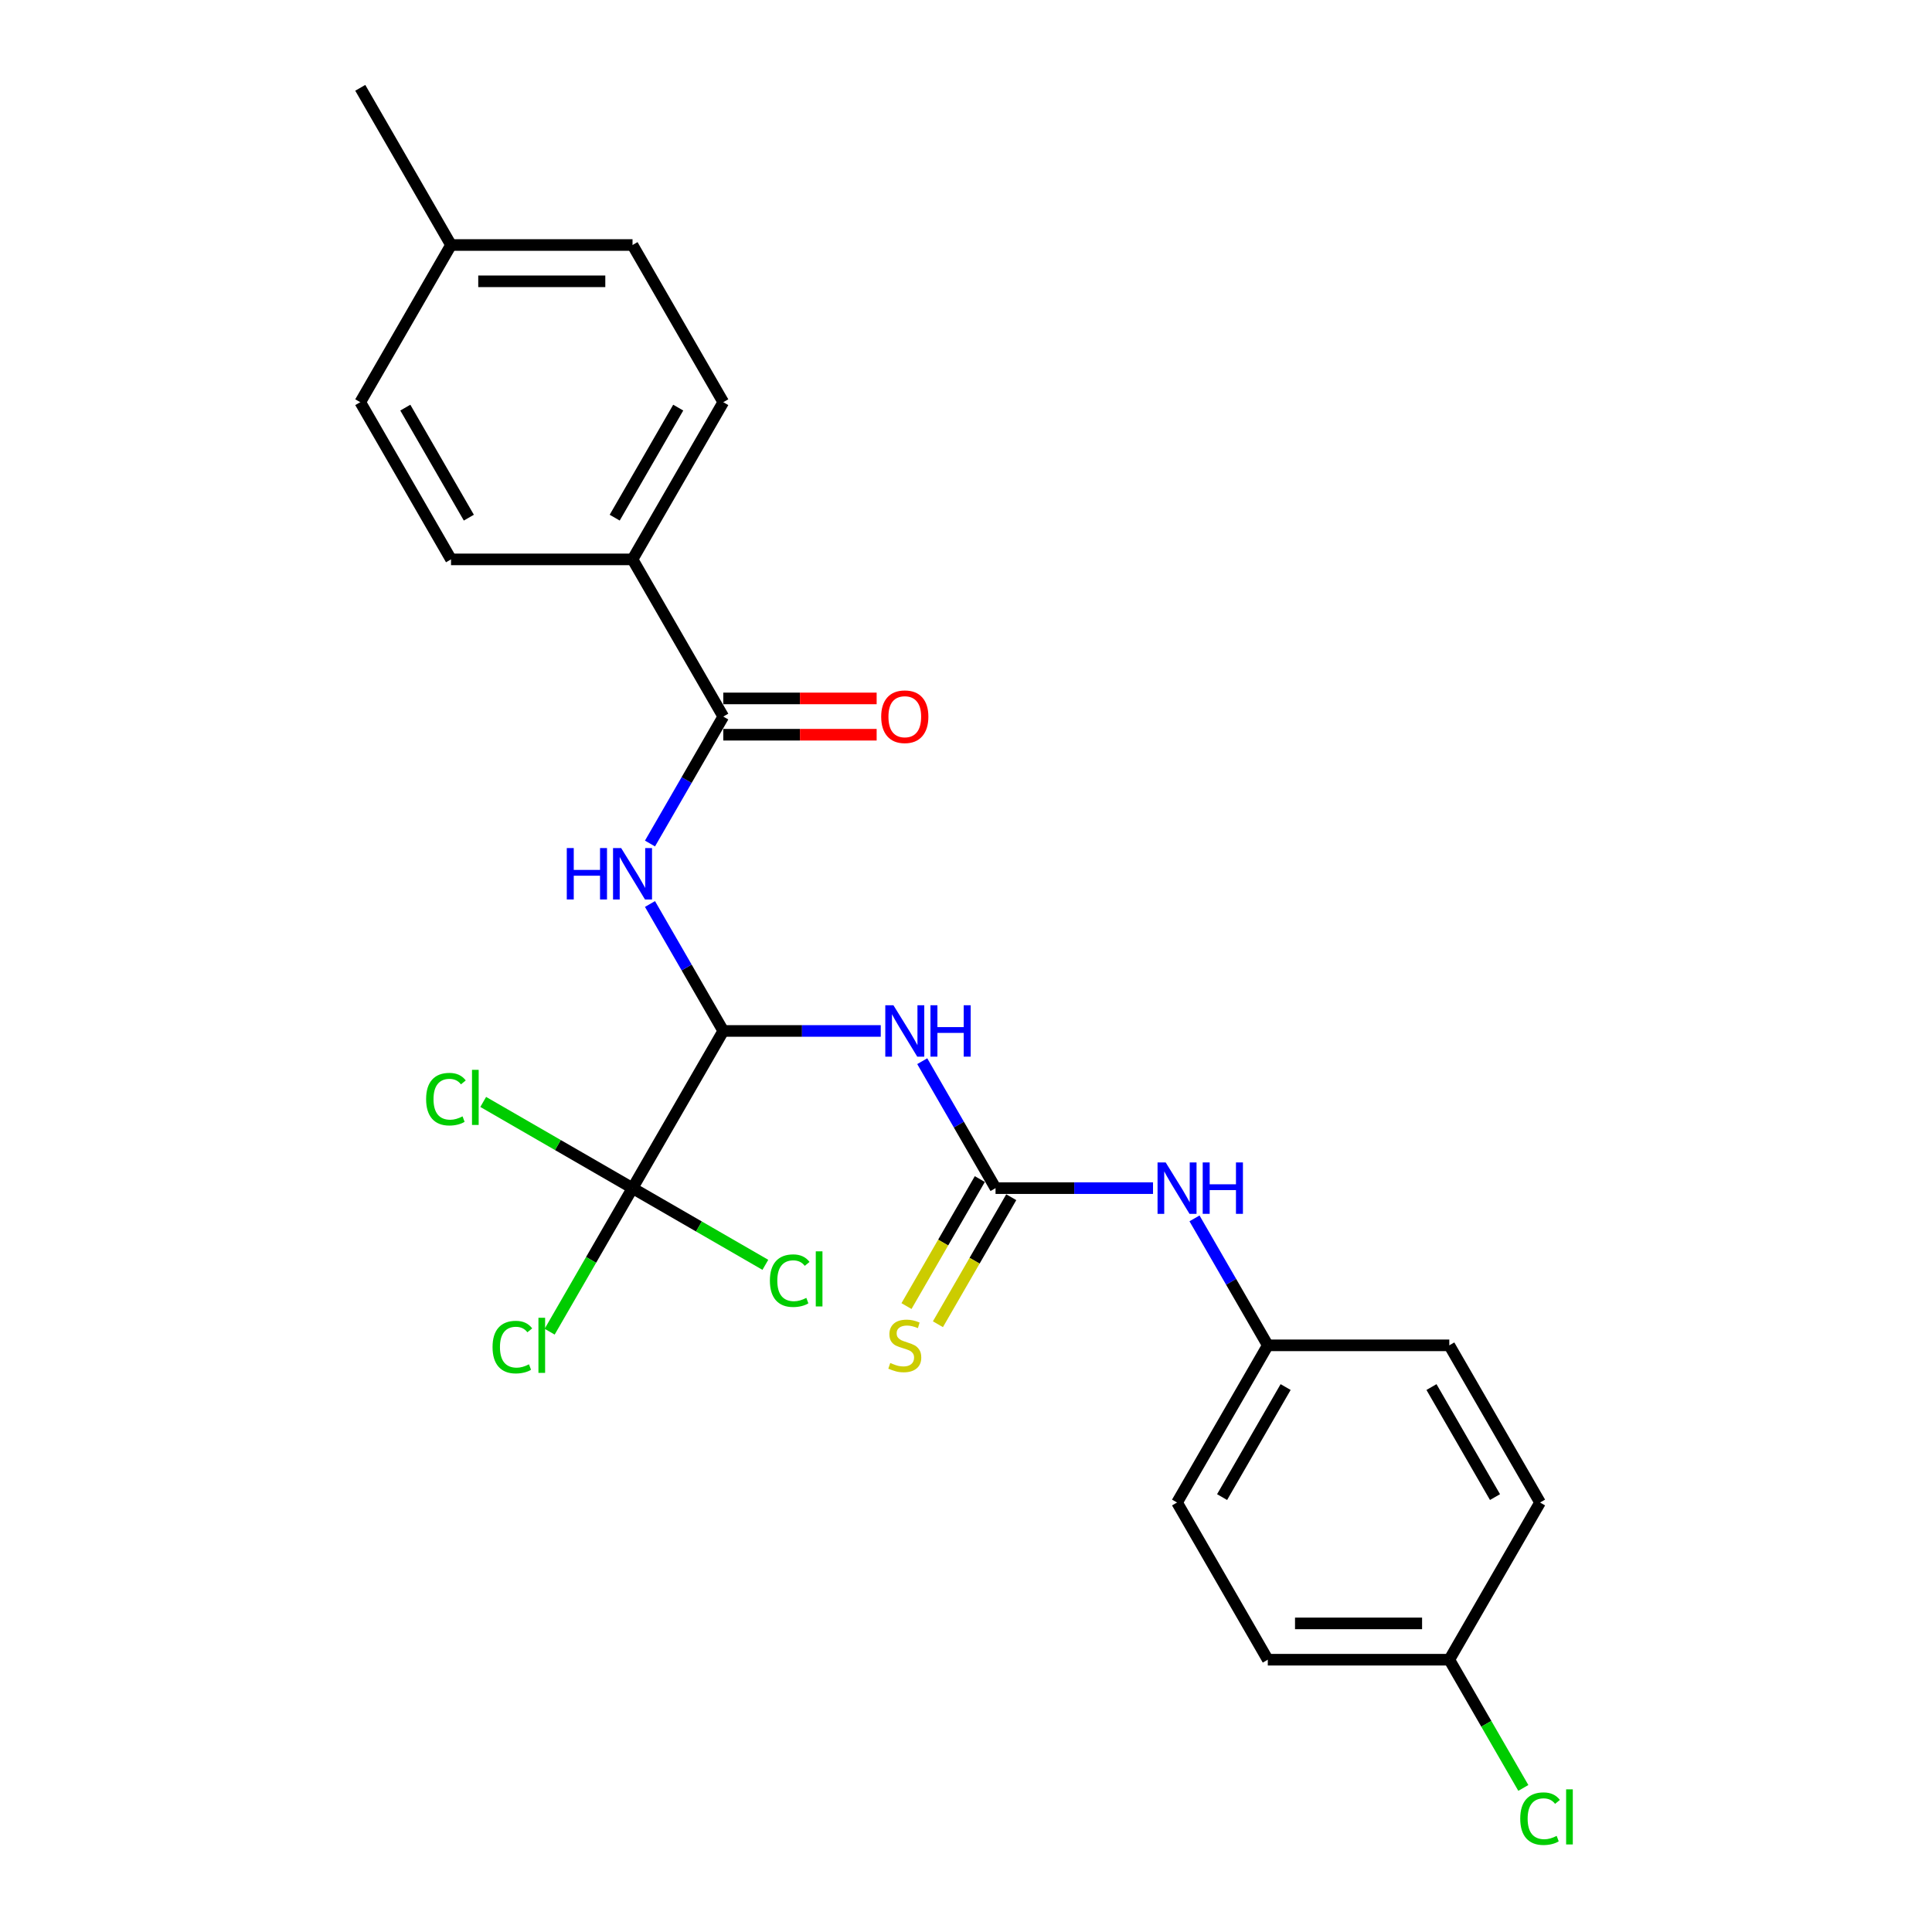 <?xml version='1.0' encoding='iso-8859-1'?>
<svg version='1.1' baseProfile='full'
              xmlns='http://www.w3.org/2000/svg'
                      xmlns:rdkit='http://www.rdkit.org/xml'
                      xmlns:xlink='http://www.w3.org/1999/xlink'
                  xml:space='preserve'
width='1000px' height='1000px' viewBox='0 0 1000 1000'>
<!-- END OF HEADER -->
<rect style='opacity:1.0;fill:#FFFFFF;stroke:none' width='1000' height='1000' x='0' y='0'> </rect>
<path class='bond-0' d='M 374.368,533.618 L 415.122,533.618' style='fill:none;fill-rule:evenodd;stroke:#000000;stroke-width:6px;stroke-linecap:butt;stroke-linejoin:miter;stroke-opacity:1' />
<path class='bond-0' d='M 415.122,533.618 L 455.877,533.618' style='fill:none;fill-rule:evenodd;stroke:#0000FF;stroke-width:6px;stroke-linecap:butt;stroke-linejoin:miter;stroke-opacity:1' />
<path class='bond-1' d='M 374.368,533.618 L 355.399,500.764' style='fill:none;fill-rule:evenodd;stroke:#000000;stroke-width:6px;stroke-linecap:butt;stroke-linejoin:miter;stroke-opacity:1' />
<path class='bond-1' d='M 355.399,500.764 L 336.431,467.909' style='fill:none;fill-rule:evenodd;stroke:#0000FF;stroke-width:6px;stroke-linecap:butt;stroke-linejoin:miter;stroke-opacity:1' />
<path class='bond-3' d='M 374.368,533.618 L 327.394,614.979' style='fill:none;fill-rule:evenodd;stroke:#000000;stroke-width:6px;stroke-linecap:butt;stroke-linejoin:miter;stroke-opacity:1' />
<path class='bond-2' d='M 477.352,549.27 L 496.32,582.124' style='fill:none;fill-rule:evenodd;stroke:#0000FF;stroke-width:6px;stroke-linecap:butt;stroke-linejoin:miter;stroke-opacity:1' />
<path class='bond-2' d='M 496.32,582.124 L 515.289,614.979' style='fill:none;fill-rule:evenodd;stroke:#000000;stroke-width:6px;stroke-linecap:butt;stroke-linejoin:miter;stroke-opacity:1' />
<path class='bond-4' d='M 336.431,436.606 L 355.399,403.752' style='fill:none;fill-rule:evenodd;stroke:#0000FF;stroke-width:6px;stroke-linecap:butt;stroke-linejoin:miter;stroke-opacity:1' />
<path class='bond-4' d='M 355.399,403.752 L 374.368,370.897' style='fill:none;fill-rule:evenodd;stroke:#000000;stroke-width:6px;stroke-linecap:butt;stroke-linejoin:miter;stroke-opacity:1' />
<path class='bond-5' d='M 515.289,614.979 L 556.043,614.979' style='fill:none;fill-rule:evenodd;stroke:#000000;stroke-width:6px;stroke-linecap:butt;stroke-linejoin:miter;stroke-opacity:1' />
<path class='bond-5' d='M 556.043,614.979 L 596.797,614.979' style='fill:none;fill-rule:evenodd;stroke:#0000FF;stroke-width:6px;stroke-linecap:butt;stroke-linejoin:miter;stroke-opacity:1' />
<path class='bond-6' d='M 507.153,610.282 L 488.173,643.155' style='fill:none;fill-rule:evenodd;stroke:#000000;stroke-width:6px;stroke-linecap:butt;stroke-linejoin:miter;stroke-opacity:1' />
<path class='bond-6' d='M 488.173,643.155 L 469.194,676.028' style='fill:none;fill-rule:evenodd;stroke:#CCCC00;stroke-width:6px;stroke-linecap:butt;stroke-linejoin:miter;stroke-opacity:1' />
<path class='bond-6' d='M 523.425,619.676 L 504.445,652.55' style='fill:none;fill-rule:evenodd;stroke:#000000;stroke-width:6px;stroke-linecap:butt;stroke-linejoin:miter;stroke-opacity:1' />
<path class='bond-6' d='M 504.445,652.55 L 485.466,685.423' style='fill:none;fill-rule:evenodd;stroke:#CCCC00;stroke-width:6px;stroke-linecap:butt;stroke-linejoin:miter;stroke-opacity:1' />
<path class='bond-9' d='M 327.394,614.979 L 305.946,652.128' style='fill:none;fill-rule:evenodd;stroke:#000000;stroke-width:6px;stroke-linecap:butt;stroke-linejoin:miter;stroke-opacity:1' />
<path class='bond-9' d='M 305.946,652.128 L 284.498,689.278' style='fill:none;fill-rule:evenodd;stroke:#00CC00;stroke-width:6px;stroke-linecap:butt;stroke-linejoin:miter;stroke-opacity:1' />
<path class='bond-10' d='M 327.394,614.979 L 361.771,634.826' style='fill:none;fill-rule:evenodd;stroke:#000000;stroke-width:6px;stroke-linecap:butt;stroke-linejoin:miter;stroke-opacity:1' />
<path class='bond-10' d='M 361.771,634.826 L 396.147,654.674' style='fill:none;fill-rule:evenodd;stroke:#00CC00;stroke-width:6px;stroke-linecap:butt;stroke-linejoin:miter;stroke-opacity:1' />
<path class='bond-11' d='M 327.394,614.979 L 288.753,592.669' style='fill:none;fill-rule:evenodd;stroke:#000000;stroke-width:6px;stroke-linecap:butt;stroke-linejoin:miter;stroke-opacity:1' />
<path class='bond-11' d='M 288.753,592.669 L 250.111,570.359' style='fill:none;fill-rule:evenodd;stroke:#00CC00;stroke-width:6px;stroke-linecap:butt;stroke-linejoin:miter;stroke-opacity:1' />
<path class='bond-7' d='M 374.368,370.897 L 327.394,289.536' style='fill:none;fill-rule:evenodd;stroke:#000000;stroke-width:6px;stroke-linecap:butt;stroke-linejoin:miter;stroke-opacity:1' />
<path class='bond-8' d='M 374.368,380.292 L 414.061,380.292' style='fill:none;fill-rule:evenodd;stroke:#000000;stroke-width:6px;stroke-linecap:butt;stroke-linejoin:miter;stroke-opacity:1' />
<path class='bond-8' d='M 414.061,380.292 L 453.753,380.292' style='fill:none;fill-rule:evenodd;stroke:#FF0000;stroke-width:6px;stroke-linecap:butt;stroke-linejoin:miter;stroke-opacity:1' />
<path class='bond-8' d='M 374.368,361.502 L 414.061,361.502' style='fill:none;fill-rule:evenodd;stroke:#000000;stroke-width:6px;stroke-linecap:butt;stroke-linejoin:miter;stroke-opacity:1' />
<path class='bond-8' d='M 414.061,361.502 L 453.753,361.502' style='fill:none;fill-rule:evenodd;stroke:#FF0000;stroke-width:6px;stroke-linecap:butt;stroke-linejoin:miter;stroke-opacity:1' />
<path class='bond-14' d='M 618.272,630.631 L 637.241,663.485' style='fill:none;fill-rule:evenodd;stroke:#0000FF;stroke-width:6px;stroke-linecap:butt;stroke-linejoin:miter;stroke-opacity:1' />
<path class='bond-14' d='M 637.241,663.485 L 656.209,696.34' style='fill:none;fill-rule:evenodd;stroke:#000000;stroke-width:6px;stroke-linecap:butt;stroke-linejoin:miter;stroke-opacity:1' />
<path class='bond-12' d='M 327.394,289.536 L 374.368,208.176' style='fill:none;fill-rule:evenodd;stroke:#000000;stroke-width:6px;stroke-linecap:butt;stroke-linejoin:miter;stroke-opacity:1' />
<path class='bond-12' d='M 318.168,267.938 L 351.05,210.985' style='fill:none;fill-rule:evenodd;stroke:#000000;stroke-width:6px;stroke-linecap:butt;stroke-linejoin:miter;stroke-opacity:1' />
<path class='bond-13' d='M 327.394,289.536 L 233.447,289.536' style='fill:none;fill-rule:evenodd;stroke:#000000;stroke-width:6px;stroke-linecap:butt;stroke-linejoin:miter;stroke-opacity:1' />
<path class='bond-17' d='M 374.368,208.176 L 327.394,126.815' style='fill:none;fill-rule:evenodd;stroke:#000000;stroke-width:6px;stroke-linecap:butt;stroke-linejoin:miter;stroke-opacity:1' />
<path class='bond-16' d='M 233.447,289.536 L 186.474,208.176' style='fill:none;fill-rule:evenodd;stroke:#000000;stroke-width:6px;stroke-linecap:butt;stroke-linejoin:miter;stroke-opacity:1' />
<path class='bond-16' d='M 242.673,267.938 L 209.792,210.985' style='fill:none;fill-rule:evenodd;stroke:#000000;stroke-width:6px;stroke-linecap:butt;stroke-linejoin:miter;stroke-opacity:1' />
<path class='bond-20' d='M 656.209,696.34 L 750.157,696.34' style='fill:none;fill-rule:evenodd;stroke:#000000;stroke-width:6px;stroke-linecap:butt;stroke-linejoin:miter;stroke-opacity:1' />
<path class='bond-21' d='M 656.209,696.34 L 609.236,777.7' style='fill:none;fill-rule:evenodd;stroke:#000000;stroke-width:6px;stroke-linecap:butt;stroke-linejoin:miter;stroke-opacity:1' />
<path class='bond-21' d='M 665.436,717.938 L 632.554,774.891' style='fill:none;fill-rule:evenodd;stroke:#000000;stroke-width:6px;stroke-linecap:butt;stroke-linejoin:miter;stroke-opacity:1' />
<path class='bond-15' d='M 750.157,859.061 L 656.209,859.061' style='fill:none;fill-rule:evenodd;stroke:#000000;stroke-width:6px;stroke-linecap:butt;stroke-linejoin:miter;stroke-opacity:1' />
<path class='bond-15' d='M 736.065,840.271 L 670.302,840.271' style='fill:none;fill-rule:evenodd;stroke:#000000;stroke-width:6px;stroke-linecap:butt;stroke-linejoin:miter;stroke-opacity:1' />
<path class='bond-19' d='M 750.157,859.061 L 769.315,892.244' style='fill:none;fill-rule:evenodd;stroke:#000000;stroke-width:6px;stroke-linecap:butt;stroke-linejoin:miter;stroke-opacity:1' />
<path class='bond-19' d='M 769.315,892.244 L 788.473,925.428' style='fill:none;fill-rule:evenodd;stroke:#00CC00;stroke-width:6px;stroke-linecap:butt;stroke-linejoin:miter;stroke-opacity:1' />
<path class='bond-26' d='M 750.157,859.061 L 797.13,777.7' style='fill:none;fill-rule:evenodd;stroke:#000000;stroke-width:6px;stroke-linecap:butt;stroke-linejoin:miter;stroke-opacity:1' />
<path class='bond-18' d='M 186.474,208.176 L 233.447,126.815' style='fill:none;fill-rule:evenodd;stroke:#000000;stroke-width:6px;stroke-linecap:butt;stroke-linejoin:miter;stroke-opacity:1' />
<path class='bond-25' d='M 327.394,126.815 L 233.447,126.815' style='fill:none;fill-rule:evenodd;stroke:#000000;stroke-width:6px;stroke-linecap:butt;stroke-linejoin:miter;stroke-opacity:1' />
<path class='bond-25' d='M 313.302,145.605 L 247.539,145.605' style='fill:none;fill-rule:evenodd;stroke:#000000;stroke-width:6px;stroke-linecap:butt;stroke-linejoin:miter;stroke-opacity:1' />
<path class='bond-24' d='M 233.447,126.815 L 186.474,45.455' style='fill:none;fill-rule:evenodd;stroke:#000000;stroke-width:6px;stroke-linecap:butt;stroke-linejoin:miter;stroke-opacity:1' />
<path class='bond-22' d='M 750.157,696.34 L 797.13,777.7' style='fill:none;fill-rule:evenodd;stroke:#000000;stroke-width:6px;stroke-linecap:butt;stroke-linejoin:miter;stroke-opacity:1' />
<path class='bond-22' d='M 740.931,717.938 L 773.812,774.891' style='fill:none;fill-rule:evenodd;stroke:#000000;stroke-width:6px;stroke-linecap:butt;stroke-linejoin:miter;stroke-opacity:1' />
<path class='bond-23' d='M 609.236,777.7 L 656.209,859.061' style='fill:none;fill-rule:evenodd;stroke:#000000;stroke-width:6px;stroke-linecap:butt;stroke-linejoin:miter;stroke-opacity:1' />
<path  class='atom-1' d='M 462.434 520.315
L 471.152 534.408
Q 472.017 535.798, 473.407 538.316
Q 474.798 540.834, 474.873 540.984
L 474.873 520.315
L 478.405 520.315
L 478.405 546.921
L 474.76 546.921
L 465.403 531.514
Q 464.313 529.71, 463.148 527.643
Q 462.021 525.576, 461.682 524.938
L 461.682 546.921
L 458.225 546.921
L 458.225 520.315
L 462.434 520.315
' fill='#0000FF'/>
<path  class='atom-1' d='M 481.599 520.315
L 485.207 520.315
L 485.207 531.627
L 498.81 531.627
L 498.81 520.315
L 502.418 520.315
L 502.418 546.921
L 498.81 546.921
L 498.81 534.633
L 485.207 534.633
L 485.207 546.921
L 481.599 546.921
L 481.599 520.315
' fill='#0000FF'/>
<path  class='atom-2' d='M 293.367 438.955
L 296.974 438.955
L 296.974 450.266
L 310.578 450.266
L 310.578 438.955
L 314.185 438.955
L 314.185 465.561
L 310.578 465.561
L 310.578 453.272
L 296.974 453.272
L 296.974 465.561
L 293.367 465.561
L 293.367 438.955
' fill='#0000FF'/>
<path  class='atom-2' d='M 321.513 438.955
L 330.232 453.047
Q 331.096 454.437, 332.486 456.955
Q 333.877 459.473, 333.952 459.623
L 333.952 438.955
L 337.484 438.955
L 337.484 465.561
L 333.839 465.561
L 324.482 450.153
Q 323.392 448.35, 322.227 446.283
Q 321.1 444.216, 320.762 443.577
L 320.762 465.561
L 317.304 465.561
L 317.304 438.955
L 321.513 438.955
' fill='#0000FF'/>
<path  class='atom-6' d='M 603.355 601.676
L 612.073 615.768
Q 612.937 617.159, 614.328 619.676
Q 615.718 622.194, 615.793 622.344
L 615.793 601.676
L 619.326 601.676
L 619.326 628.282
L 615.681 628.282
L 606.324 612.875
Q 605.234 611.071, 604.069 609.004
Q 602.941 606.937, 602.603 606.298
L 602.603 628.282
L 599.146 628.282
L 599.146 601.676
L 603.355 601.676
' fill='#0000FF'/>
<path  class='atom-6' d='M 622.52 601.676
L 626.128 601.676
L 626.128 612.987
L 639.731 612.987
L 639.731 601.676
L 643.339 601.676
L 643.339 628.282
L 639.731 628.282
L 639.731 615.994
L 626.128 615.994
L 626.128 628.282
L 622.52 628.282
L 622.52 601.676
' fill='#0000FF'/>
<path  class='atom-7' d='M 460.799 705.471
Q 461.1 705.584, 462.34 706.11
Q 463.58 706.636, 464.933 706.974
Q 466.323 707.275, 467.676 707.275
Q 470.194 707.275, 471.66 706.073
Q 473.125 704.832, 473.125 702.69
Q 473.125 701.225, 472.374 700.323
Q 471.66 699.421, 470.532 698.933
Q 469.405 698.444, 467.526 697.88
Q 465.159 697.166, 463.731 696.49
Q 462.34 695.814, 461.325 694.386
Q 460.348 692.958, 460.348 690.552
Q 460.348 687.208, 462.603 685.141
Q 464.895 683.074, 469.405 683.074
Q 472.486 683.074, 475.981 684.54
L 475.117 687.433
Q 471.923 686.118, 469.518 686.118
Q 466.925 686.118, 465.497 687.208
Q 464.069 688.26, 464.106 690.102
Q 464.106 691.53, 464.82 692.394
Q 465.572 693.258, 466.624 693.747
Q 467.714 694.235, 469.518 694.799
Q 471.923 695.55, 473.351 696.302
Q 474.779 697.054, 475.793 698.594
Q 476.846 700.098, 476.846 702.69
Q 476.846 706.373, 474.365 708.365
Q 471.923 710.319, 467.827 710.319
Q 465.459 710.319, 463.655 709.793
Q 461.889 709.304, 459.785 708.44
L 460.799 705.471
' fill='#CCCC00'/>
<path  class='atom-9' d='M 456.102 370.972
Q 456.102 364.584, 459.259 361.014
Q 462.415 357.444, 468.315 357.444
Q 474.215 357.444, 477.372 361.014
Q 480.528 364.584, 480.528 370.972
Q 480.528 377.436, 477.334 381.119
Q 474.14 384.764, 468.315 384.764
Q 462.453 384.764, 459.259 381.119
Q 456.102 377.473, 456.102 370.972
M 468.315 381.757
Q 472.374 381.757, 474.553 379.052
Q 476.77 376.308, 476.77 370.972
Q 476.77 365.749, 474.553 363.118
Q 472.374 360.45, 468.315 360.45
Q 464.257 360.45, 462.039 363.081
Q 459.86 365.711, 459.86 370.972
Q 459.86 376.346, 462.039 379.052
Q 464.257 381.757, 468.315 381.757
' fill='#FF0000'/>
<path  class='atom-10' d='M 254.942 697.26
Q 254.942 690.646, 258.024 687.189
Q 261.143 683.694, 267.043 683.694
Q 272.529 683.694, 275.46 687.565
L 272.98 689.594
Q 270.838 686.776, 267.043 686.776
Q 263.022 686.776, 260.88 689.481
Q 258.775 692.15, 258.775 697.26
Q 258.775 702.521, 260.955 705.227
Q 263.172 707.933, 267.456 707.933
Q 270.387 707.933, 273.807 706.167
L 274.859 708.985
Q 273.469 709.887, 271.364 710.413
Q 269.26 710.939, 266.93 710.939
Q 261.143 710.939, 258.024 707.407
Q 254.942 703.874, 254.942 697.26
' fill='#00CC00'/>
<path  class='atom-10' d='M 278.692 682.078
L 282.149 682.078
L 282.149 710.601
L 278.692 710.601
L 278.692 682.078
' fill='#00CC00'/>
<path  class='atom-11' d='M 398.496 662.873
Q 398.496 656.259, 401.577 652.802
Q 404.697 649.307, 410.596 649.307
Q 416.083 649.307, 419.014 653.178
L 416.534 655.207
Q 414.392 652.389, 410.596 652.389
Q 406.575 652.389, 404.433 655.094
Q 402.329 657.763, 402.329 662.873
Q 402.329 668.134, 404.509 670.84
Q 406.726 673.546, 411.01 673.546
Q 413.941 673.546, 417.361 671.779
L 418.413 674.598
Q 417.022 675.5, 414.918 676.026
Q 412.814 676.552, 410.484 676.552
Q 404.697 676.552, 401.577 673.02
Q 398.496 669.487, 398.496 662.873
' fill='#00CC00'/>
<path  class='atom-11' d='M 422.246 647.691
L 425.703 647.691
L 425.703 676.214
L 422.246 676.214
L 422.246 647.691
' fill='#00CC00'/>
<path  class='atom-12' d='M 220.555 568.926
Q 220.555 562.312, 223.637 558.855
Q 226.756 555.36, 232.656 555.36
Q 238.142 555.36, 241.073 559.231
L 238.593 561.26
Q 236.451 558.442, 232.656 558.442
Q 228.635 558.442, 226.493 561.147
Q 224.388 563.815, 224.388 568.926
Q 224.388 574.187, 226.568 576.893
Q 228.785 579.598, 233.069 579.598
Q 236 579.598, 239.42 577.832
L 240.472 580.651
Q 239.082 581.553, 236.977 582.079
Q 234.873 582.605, 232.543 582.605
Q 226.756 582.605, 223.637 579.072
Q 220.555 575.54, 220.555 568.926
' fill='#00CC00'/>
<path  class='atom-12' d='M 244.305 553.744
L 247.762 553.744
L 247.762 582.267
L 244.305 582.267
L 244.305 553.744
' fill='#00CC00'/>
<path  class='atom-20' d='M 786.871 941.342
Q 786.871 934.728, 789.953 931.271
Q 793.072 927.776, 798.972 927.776
Q 804.458 927.776, 807.389 931.647
L 804.909 933.676
Q 802.767 930.858, 798.972 930.858
Q 794.951 930.858, 792.809 933.563
Q 790.704 936.231, 790.704 941.342
Q 790.704 946.603, 792.884 949.309
Q 795.101 952.015, 799.385 952.015
Q 802.316 952.015, 805.736 950.248
L 806.788 953.067
Q 805.398 953.969, 803.293 954.495
Q 801.189 955.021, 798.859 955.021
Q 793.072 955.021, 789.953 951.489
Q 786.871 947.956, 786.871 941.342
' fill='#00CC00'/>
<path  class='atom-20' d='M 810.621 926.16
L 814.078 926.16
L 814.078 954.683
L 810.621 954.683
L 810.621 926.16
' fill='#00CC00'/>
</svg>

